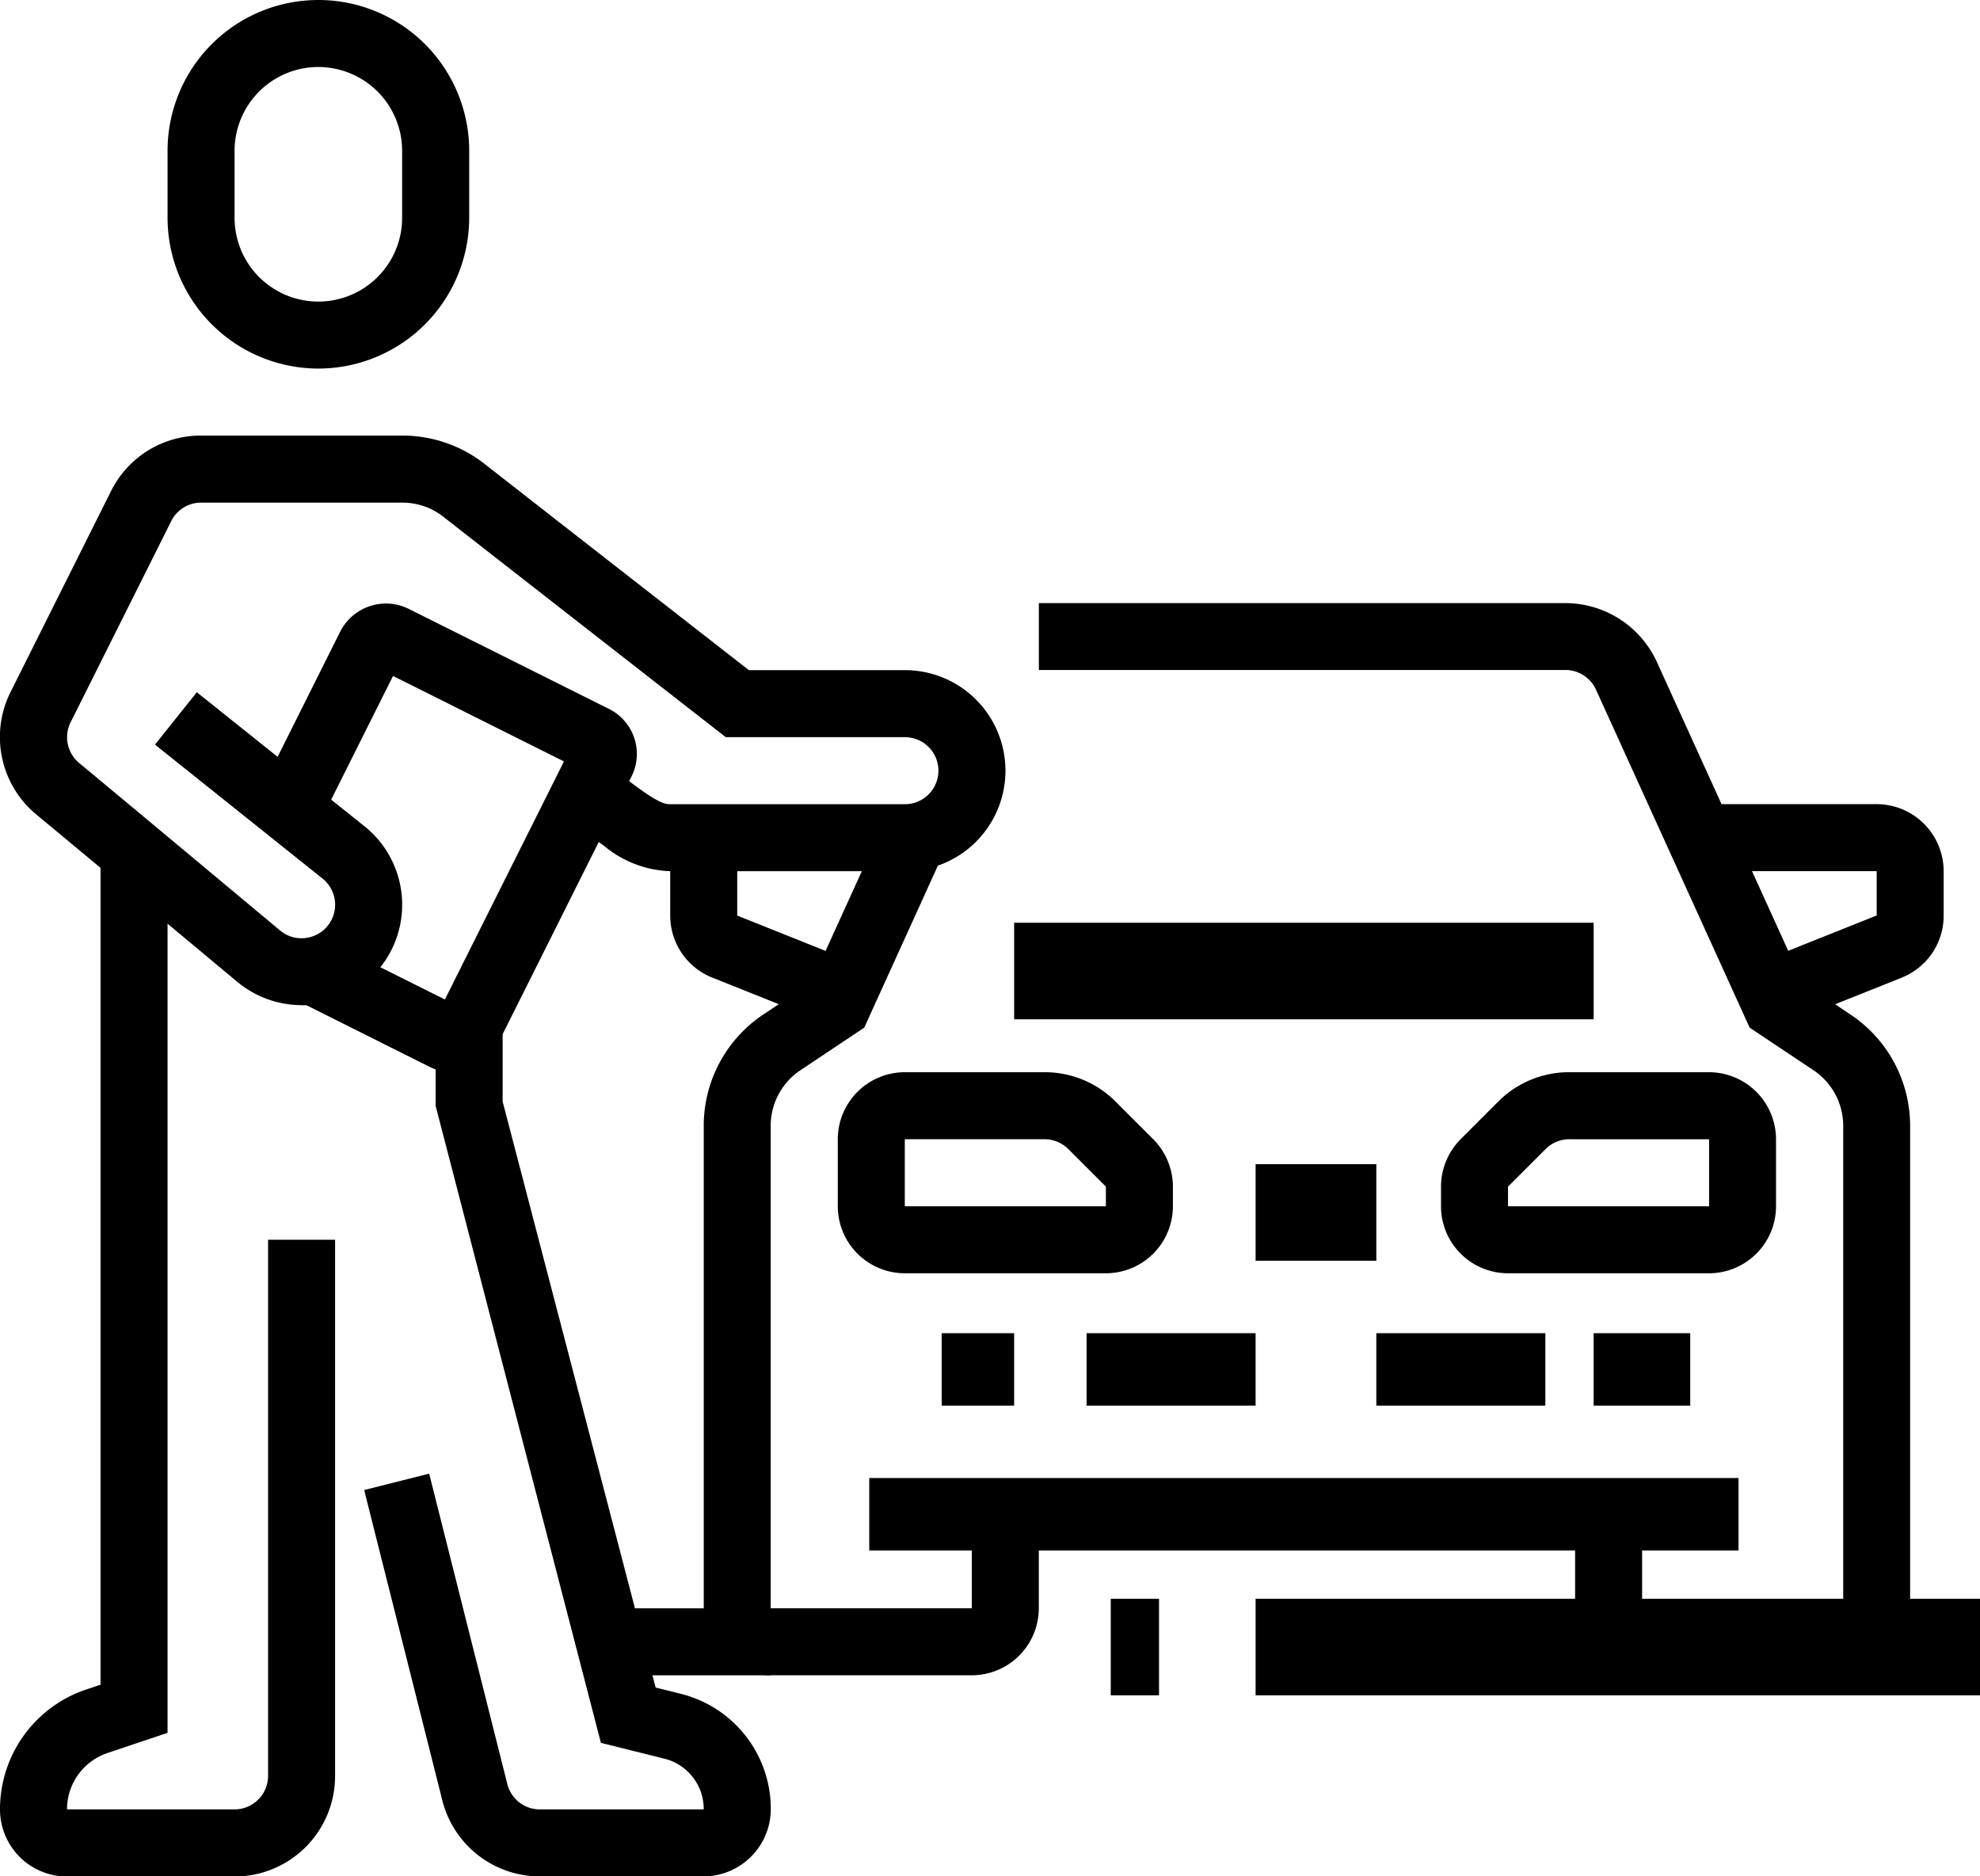 <svg xmlns="http://www.w3.org/2000/svg" width="78.771" height="74.659" viewBox="0 0 78.771 74.659">
  <g id="Group_6524" data-name="Group 6524" transform="translate(-321 -323)">
    <path id="Path_30824" data-name="Path 30824" d="M330.332,389.2h-6.666A2.669,2.669,0,0,1,321,386.529a5.026,5.026,0,0,1,3.441-4.774l.559-.188V348.4h2.666v35.083l-2.38.8a2.365,2.365,0,0,0-1.62,2.246h6.666a1.334,1.334,0,0,0,1.333-1.333V363.864h2.666V385.2A4,4,0,0,1,330.332,389.2Z" transform="translate(0 8.464)"/>
    <path id="Path_30825" data-name="Path 30825" d="M332,337.665a6.007,6.007,0,0,1-6-6V329a6,6,0,1,1,12,0v2.666A6.007,6.007,0,0,1,332,337.665Zm0-12A3.336,3.336,0,0,0,328.666,329v2.666a3.333,3.333,0,1,0,6.666,0V329A3.336,3.336,0,0,0,332,325.666Z" transform="translate(1.666 0)"/>
    <rect id="Rectangle_4034" data-name="Rectangle 4034" width="28.819" height="3.842" transform="translate(370.952 386.612)"/>
    <rect id="Rectangle_4035" data-name="Rectangle 4035" width="1.921" height="3.842" transform="translate(365.189 386.612)"/>
    <path id="Path_30826" data-name="Path 30826" d="M375.047,355.784l-.989-2.477,4.7-1.878v-1.764H371.73V347h7.026a2.67,2.67,0,0,1,2.666,2.666v1.764a2.653,2.653,0,0,1-1.676,2.476Z" transform="translate(16.903 7.996)"/>
    <path id="Path_30827" data-name="Path 30827" d="M374.666,363h-8A2.669,2.669,0,0,1,364,360.331v-.781a2.686,2.686,0,0,1,.781-1.885l1.494-1.495A3.97,3.97,0,0,1,369.1,355h5.562a2.67,2.67,0,0,1,2.666,2.666v2.666A2.669,2.669,0,0,1,374.666,363Zm-5.562-5.333a1.34,1.34,0,0,0-.943.391l-1.495,1.495v.781h8l0-2.666Z" transform="translate(14.328 10.662)"/>
    <rect id="Rectangle_4036" data-name="Rectangle 4036" width="6.724" height="2.882" transform="translate(375.755 376.046)"/>
    <rect id="Rectangle_4037" data-name="Rectangle 4037" width="3.842" height="2.882" transform="translate(384.401 376.046)"/>
    <path id="Path_30828" data-name="Path 30828" d="M384,383.661h-8a2.669,2.669,0,0,1-2.666-2.666v-4H376v4h8V361.8a2.659,2.659,0,0,0-1.188-2.217l-2.534-1.691-6.113-13.448a1.337,1.337,0,0,0-1.215-.783H352V341h20.947a4.011,4.011,0,0,1,3.641,2.344l5.8,12.756,1.9,1.268a5.324,5.324,0,0,1,2.374,4.437v19.191A2.669,2.669,0,0,1,384,383.661Z" transform="translate(10.329 5.997)"/>
    <path id="Path_30829" data-name="Path 30829" d="M352.664,381.473h-8A2.667,2.667,0,0,1,342,378.808V359.615a5.324,5.324,0,0,1,2.375-4.437l1.9-1.268,2.885-6.347,2.426,1.1-3.2,7.041-2.534,1.691a2.659,2.659,0,0,0-1.188,2.217v19.193h8v-4h2.666v4A2.669,2.669,0,0,1,352.664,381.473Z" transform="translate(6.997 8.184)"/>
    <rect id="Rectangle_4038" data-name="Rectangle 4038" width="34.582" height="2.882" transform="translate(355.582 381.809)"/>
    <path id="Path_30830" data-name="Path 30830" d="M347.381,355.453l-4.7-1.881A2.655,2.655,0,0,1,341,351.1V348h2.666v3.1l4.7,1.881Z" transform="translate(6.664 8.329)"/>
    <rect id="Rectangle_4039" data-name="Rectangle 4039" width="23.055" height="3.842" transform="translate(361.346 359.715)"/>
    <path id="Path_30831" data-name="Path 30831" d="M356.666,363h-8A2.669,2.669,0,0,1,346,360.331v-2.666A2.67,2.67,0,0,1,348.666,355h5.562a3.97,3.97,0,0,1,2.828,1.172l1.495,1.495a2.686,2.686,0,0,1,.781,1.885v.781A2.669,2.669,0,0,1,356.666,363Zm-8-5.333v2.666h8v-.781l-1.495-1.495a1.34,1.34,0,0,0-.943-.391Z" transform="translate(8.33 10.662)"/>
    <rect id="Rectangle_4040" data-name="Rectangle 4040" width="6.724" height="2.882" transform="translate(364.228 376.046)"/>
    <rect id="Rectangle_4041" data-name="Rectangle 4041" width="2.882" height="2.882" transform="translate(358.464 376.046)"/>
    <rect id="Rectangle_4042" data-name="Rectangle 4042" width="4.803" height="3.842" transform="translate(370.952 369.321)"/>
    <rect id="Rectangle_4043" data-name="Rectangle 4043" width="6.423" height="2.666" transform="translate(345.241 386.992)"/>
    <path id="Path_30832" data-name="Path 30832" d="M336.423,359.663a2.007,2.007,0,0,1-.887-.205l-5.276-2.64,1.192-2.385,4.672,2.336,4.737-9.473-6.8-3.4-2.942,5.883-2.385-1.192,3.238-6.479a2.04,2.04,0,0,1,2.676-.9l8.006,4a2,2,0,0,1,.892,2.692l-5.329,10.658A1.983,1.983,0,0,1,336.423,359.663Z" transform="translate(2.575 6)"/>
    <path id="Path_30833" data-name="Path 30833" d="M345.376,387.459h-6.521a4,4,0,0,1-3.88-3.029l-3.108-12.344,2.586-.652,3.108,12.347a1.33,1.33,0,0,0,1.293,1.012h6.521a2.062,2.062,0,0,0-1.578-2.021l-2.512-.627L334.71,356.8v-3.182h2.666v3.012l6.087,23.316.981.244a4.719,4.719,0,0,1,3.6,4.618A2.682,2.682,0,0,1,345.376,387.459Z" transform="translate(3.621 10.2)"/>
    <path id="Path_30834" data-name="Path 30834" d="M333,358.662a4,4,0,0,1-2.561-.928h0s-5.993-5-8-6.662a4,4,0,0,1-1.021-4.864l4-8A3.981,3.981,0,0,1,329,336h8a5.289,5.289,0,0,1,3.293,1.139c2.368,1.854,8.891,6.941,10.5,8.194H357a4,4,0,1,1,0,8h-9.332a4.334,4.334,0,0,1-2.65-1.02c-.377-.264-1.488-1.108-1.488-1.108l1.613-2.122s1.049.8,1.408,1.049c.759.535.967.535,1.117.535H357A1.333,1.333,0,1,0,357,348h-7.125l-.361-.281s-8.151-6.355-10.864-8.48a2.648,2.648,0,0,0-1.648-.571h-8a1.326,1.326,0,0,0-1.193.74l-4,8a1.333,1.333,0,0,0,.336,1.616c2.007,1.664,8,6.67,8,6.67A1.315,1.315,0,0,0,333,356a1.333,1.333,0,0,0,.833-2.373l-6.667-5.331,1.664-2.084,6.669,5.332a4,4,0,0,1-2.5,7.123Z" transform="translate(0 4.331)"/>
  </g>
</svg>
